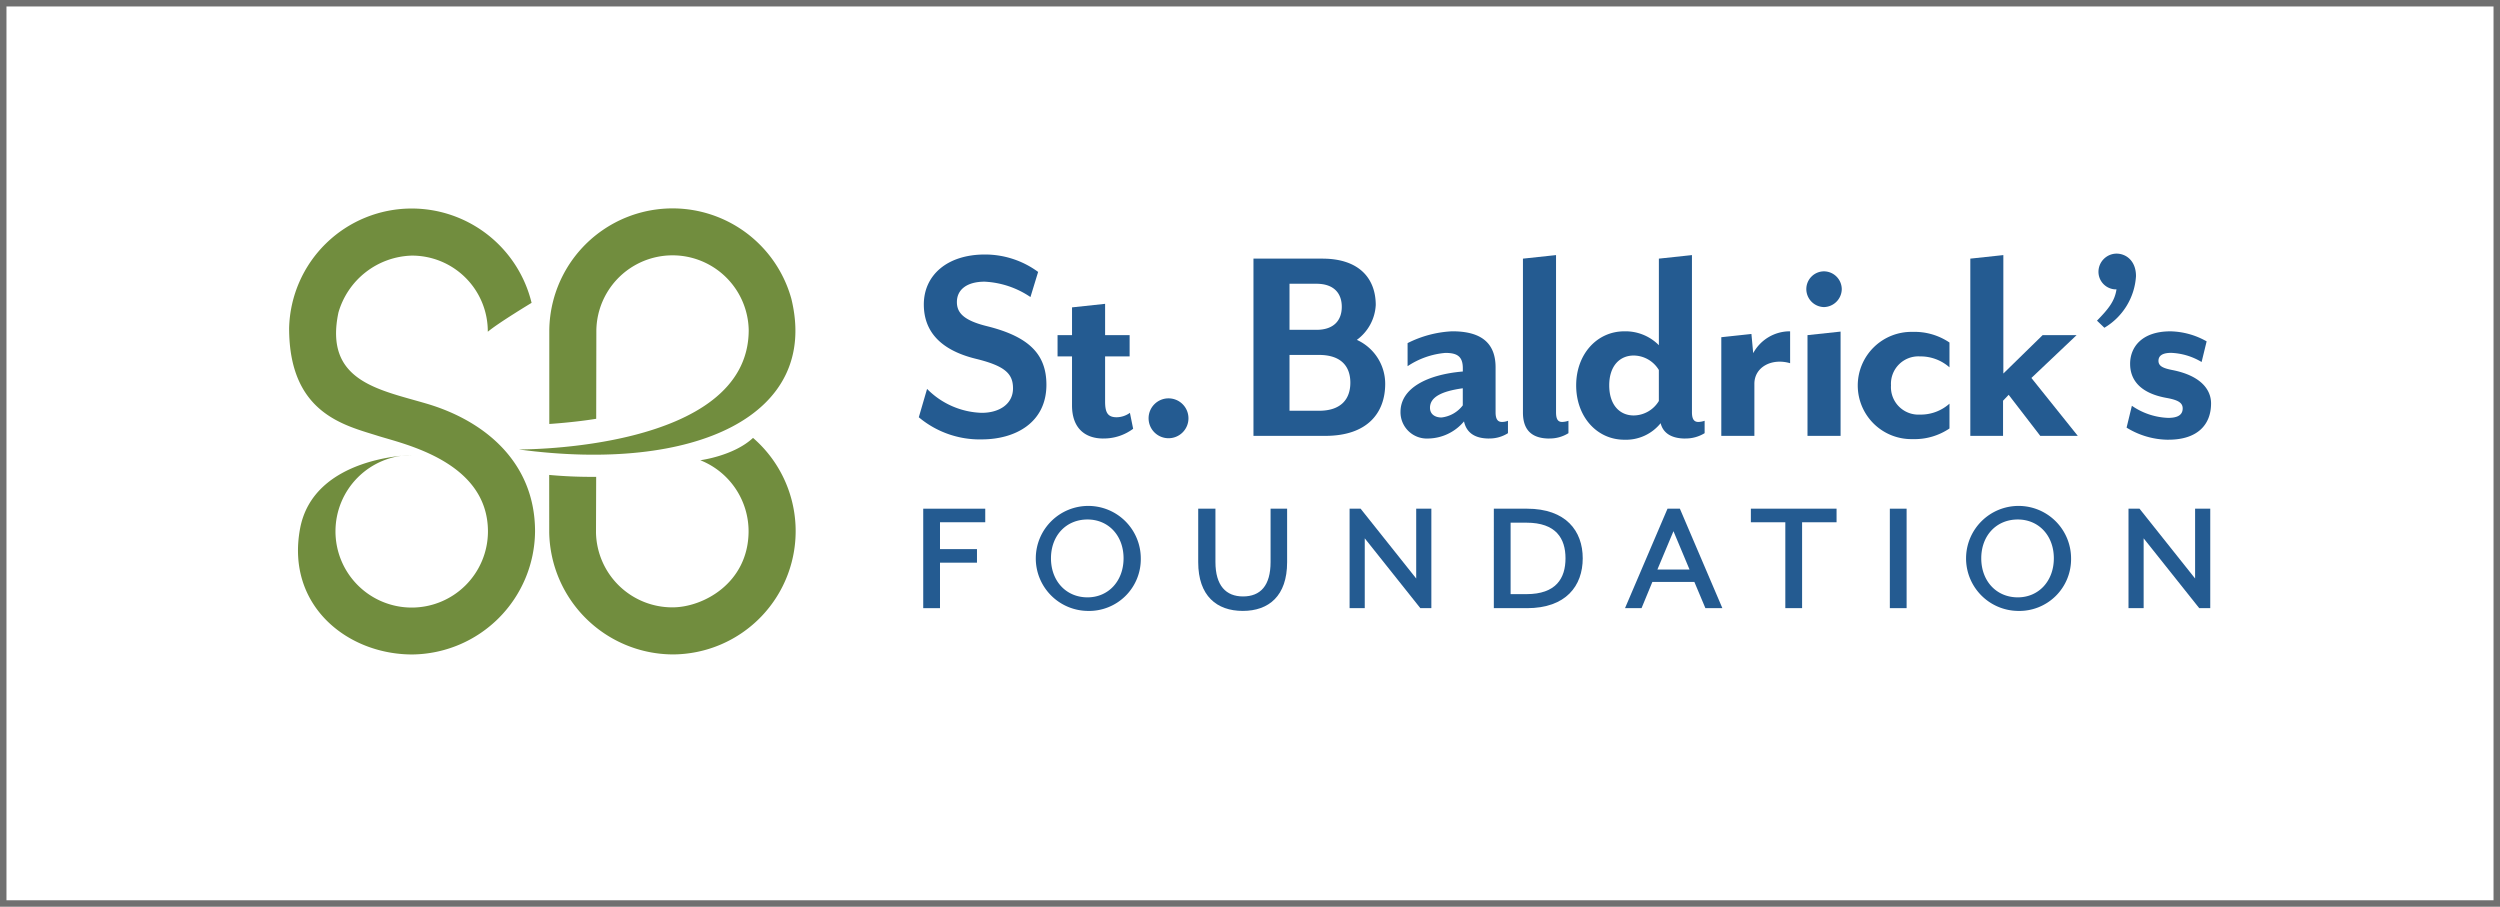 <svg xmlns="http://www.w3.org/2000/svg" xmlns:xlink="http://www.w3.org/1999/xlink" width="386" height="140" viewBox="0 0 386 140">
  <defs>
    <clipPath id="clip-path">
      <rect id="Rectangle_47" data-name="Rectangle 47" width="296.747" height="68.876" fill="none"/>
    </clipPath>
  </defs>
  <g id="Group_209" data-name="Group 209" transform="translate(-925 -843)">
    <g id="Group_208" data-name="Group 208" transform="translate(969.64 875.176)">
      <g id="Group_207" data-name="Group 207" clip-path="url(#clip-path)">
        <path id="Path_433" data-name="Path 433" d="M18.918.03A18.932,18.932,0,0,0,0,18.5C0,31.634,8.5,33.483,13.691,35.125,17.717,36.4,30.7,39.111,30.7,49.909A11.771,11.771,0,1,1,18.919,38.1S3.751,38.27,1.684,49.484c-2.174,11.79,7.263,19.4,17.328,19.4a19.165,19.165,0,0,0,18.959-19c0-10.676-7.776-17.1-16.8-19.744C13.74,27.961,5.388,26.646,7.616,16.082A12.152,12.152,0,0,1,18.918,7.3,11.7,11.7,0,0,1,30.676,19.055c1.664-1.389,6.761-4.461,6.761-4.461A19.054,19.054,0,0,0,18.918.03" transform="translate(0 -0.01)" fill="#718d3e"/>
        <path id="Path_434" data-name="Path 434" d="M91.48,52.952c-2.993,2.793-8.143,3.448-8.143,3.448a11.815,11.815,0,0,1,7.455,11.172c-.143,7.821-7,11.545-11.758,11.545a11.784,11.784,0,0,1-11.8-11.539l.027-8.614a70.853,70.853,0,0,1-7.255-.294l.006,8.892A19.179,19.179,0,0,0,79.036,86.384,19.036,19.036,0,0,0,91.48,52.952" transform="translate(-19.852 -17.517)" fill="#718d3e"/>
        <path id="Path_435" data-name="Path 435" d="M52.978,37.218s35.509.285,35.509-18.439a11.764,11.764,0,0,0-23.524.034L64.94,32.485c-3.489.569-7.243.8-7.243.8l0-14.47a19.033,19.033,0,0,1,37.369-4.88c4.419,18.028-14.8,26.946-42.086,23.285" transform="translate(-17.526 0)" fill="#718d3e"/>
        <path id="Path_436" data-name="Path 436" d="M155,39.188a14.649,14.649,0,0,1-9.714-3.42l1.277-4.378A12.363,12.363,0,0,0,155,35.084c2.736,0,4.833-1.368,4.833-3.785,0-2.281-1.276-3.467-5.746-4.561-5.746-1.414-8.026-4.469-8.026-8.392,0-4.469,3.557-7.708,9.44-7.708a13.86,13.86,0,0,1,8.209,2.691l-1.186,3.877a13.782,13.782,0,0,0-7.069-2.372c-2.691,0-4.287,1.186-4.287,3.146,0,1.6.958,2.827,4.7,3.739,6.385,1.6,9.121,4.286,9.121,9.029,0,5.883-4.834,8.438-9.987,8.438" transform="translate(-48.063 -3.519)" fill="#245b91"/>
        <path id="Path_437" data-name="Path 437" d="M184.367,42.816c-2.873,0-4.834-1.642-4.834-5.108v-7.57H177.3V26.854h2.234V22.567l5.107-.547v4.834h3.785v3.284H184.64v6.978c0,1.687.41,2.417,1.779,2.417a3.532,3.532,0,0,0,2.052-.684l.5,2.463a7.572,7.572,0,0,1-4.605,1.5" transform="translate(-58.653 -7.285)" fill="#245b91"/>
        <path id="Path_438" data-name="Path 438" d="M201.339,49.985a3.078,3.078,0,1,1,3.1-3.1,3.075,3.075,0,0,1-3.1,3.1" transform="translate(-65.581 -14.499)" fill="#245b91"/>
        <path id="Path_439" data-name="Path 439" d="M233.577,38.956H222.5V11.592h10.627c5.882,0,8.254,3.238,8.254,7.161a7.128,7.128,0,0,1-2.919,5.382,7.451,7.451,0,0,1,4.378,6.795c0,4.424-2.69,8.027-9.257,8.027m-5.518-16.372h4.15c2.782,0,3.921-1.55,3.921-3.557s-1.14-3.557-3.921-3.557h-4.15Zm4.56,3.877h-4.56V35.08h4.56c3.466,0,4.834-1.87,4.834-4.332s-1.368-4.287-4.834-4.287" transform="translate(-73.605 -3.835)" fill="#245b91"/>
        <path id="Path_440" data-name="Path 440" d="M270.112,44.913c-2.281,0-3.512-.958-3.877-2.645a7.358,7.358,0,0,1-5.564,2.645,4.064,4.064,0,0,1-4.241-4.1c0-3.739,4.241-5.792,9.622-6.247v-.5c0-1.824-.866-2.372-2.691-2.372a12.368,12.368,0,0,0-5.838,2.052V30.183a16.993,16.993,0,0,1,6.887-1.825c3.739,0,6.7,1.232,6.7,5.565v6.931c0,1.186.41,1.5,1,1.5a2.472,2.472,0,0,0,.912-.183v1.916a5.3,5.3,0,0,1-2.918.82m-4.059-7.752c-3.284.456-5.062,1.368-5.062,3.009,0,1,.776,1.5,1.779,1.5a4.827,4.827,0,0,0,3.284-1.87V37.161Z" transform="translate(-84.832 -9.381)" fill="#245b91"/>
        <path id="Path_441" data-name="Path 441" d="M288.779,39.1c-2.6,0-4.1-1.186-4.1-4.013V11.323l5.109-.548V35.038c0,1.186.364,1.5.958,1.5a3.231,3.231,0,0,0,.958-.183v1.916a5.429,5.429,0,0,1-2.92.82" transform="translate(-94.176 -3.565)" fill="#245b91"/>
        <path id="Path_442" data-name="Path 442" d="M313.834,39.1c-2.417,0-3.512-1.049-3.831-2.372a6.863,6.863,0,0,1-5.609,2.554c-4.241,0-7.433-3.557-7.433-8.392,0-4.789,3.193-8.345,7.433-8.345a7.257,7.257,0,0,1,5.336,2.143V11.322l5.107-.547V35.038c0,1.186.41,1.5,1,1.5a3.243,3.243,0,0,0,.957-.182v1.914a5.576,5.576,0,0,1-2.964.823m-11.766-8.21c0,3.011,1.6,4.652,3.786,4.652a4.583,4.583,0,0,0,3.876-2.234V28.516a4.584,4.584,0,0,0-3.876-2.234c-2.19,0-3.786,1.642-3.786,4.605" transform="translate(-98.24 -3.565)" fill="#245b91"/>
        <path id="Path_443" data-name="Path 443" d="M335.555,36.477V44.5h-5.108V29.271l4.651-.5.274,2.964a6.428,6.428,0,0,1,5.7-3.375v4.926c-2.782-.822-5.518.547-5.518,3.192" transform="translate(-109.318 -9.382)" fill="#245b91"/>
        <path id="Path_444" data-name="Path 444" d="M352.8,20.042a2.784,2.784,0,0,1-2.736-2.782,2.744,2.744,0,0,1,2.736-2.736,2.774,2.774,0,0,1,2.737,2.736,2.815,2.815,0,0,1-2.737,2.782m-2.554,19.884V24.374l5.108-.547v16.1Z" transform="translate(-115.808 -4.805)" fill="#245b91"/>
        <path id="Path_445" data-name="Path 445" d="M370.405,45.049a8.279,8.279,0,1,1,0-16.554,9.616,9.616,0,0,1,5.7,1.642v3.83a6.751,6.751,0,0,0-4.56-1.687,4.232,4.232,0,0,0-4.469,4.469,4.244,4.244,0,0,0,4.469,4.515,6.671,6.671,0,0,0,4.56-1.687v3.83a9.611,9.611,0,0,1-5.7,1.642" transform="translate(-119.746 -9.427)" fill="#245b91"/>
        <path id="Path_446" data-name="Path 446" d="M398.7,38.686l-4.879-6.339-.867.912v5.427H387.9V11.322L393,10.775V29.063l6.065-5.929h5.244l-6.978,6.613,7.161,8.939Z" transform="translate(-128.323 -3.565)" fill="#245b91"/>
        <path id="Path_447" data-name="Path 447" d="M418.269,21.882l-1.141-1.095c1.779-1.824,2.736-3.009,3.011-4.834h-.228a2.72,2.72,0,0,1-2.554-2.782,2.814,2.814,0,0,1,2.782-2.736c1.506,0,3.011,1.14,3.011,3.466a9.967,9.967,0,0,1-4.881,7.981" transform="translate(-137.993 -3.452)" fill="#245b91"/>
        <path id="Path_448" data-name="Path 448" d="M430.43,45.1a12.389,12.389,0,0,1-6.473-1.87l.818-3.375a10.478,10.478,0,0,0,5.609,1.87c1.46,0,2.236-.456,2.236-1.459,0-.912-.776-1.323-2.6-1.642-4.149-.776-5.517-2.92-5.517-5.246,0-2.508,1.733-5.016,6.247-5.016a11.824,11.824,0,0,1,5.567,1.55L435.54,33.1a9.833,9.833,0,0,0-4.7-1.413c-1.368,0-1.959.456-1.959,1.231,0,.82.726,1.14,2.1,1.413,4.468.867,6.02,3.057,6.02,5.154,0,3.375-2.19,5.61-6.569,5.61" transform="translate(-140.253 -9.381)" fill="#245b91"/>
        <path id="Path_449" data-name="Path 449" d="M148.9,71.379v4.149h5.71v2.094H148.9v7.023h-2.589V69.287h9.576v2.093H148.9Z" transform="translate(-48.404 -22.921)" fill="#245b91"/>
        <path id="Path_450" data-name="Path 450" d="M180.107,84.859a8.106,8.106,0,1,1,8.228-8.123,7.988,7.988,0,0,1-8.228,8.123m0-14.116c-3.3,0-5.639,2.483-5.639,5.993s2.341,6.029,5.639,6.029c3.227,0,5.568-2.518,5.568-6.029s-2.341-5.993-5.568-5.993" transform="translate(-56.837 -22.71)" fill="#245b91"/>
        <path id="Path_451" data-name="Path 451" d="M216.636,85.069c-4.008,0-6.881-2.306-6.881-7.52V69.286h2.66v8.229c0,3.653,1.632,5.32,4.256,5.32,2.7,0,4.257-1.668,4.257-5.32V69.286h2.554V77.55c0,5.215-2.839,7.52-6.846,7.52" transform="translate(-69.391 -22.921)" fill="#245b91"/>
        <path id="Path_452" data-name="Path 452" d="M255.605,84.643l-8.582-10.781V84.643h-2.341V69.286h1.7l8.584,10.781V69.286h2.34V84.643Z" transform="translate(-80.945 -22.921)" fill="#245b91"/>
        <path id="Path_453" data-name="Path 453" d="M283.07,84.643h-5.107V69.286h5.107c6.03,0,8.618,3.44,8.618,7.661,0,4.257-2.588,7.7-8.618,7.7M283,71.449h-2.447V82.48H283c4.575,0,6.029-2.447,6.029-5.533,0-3.05-1.455-5.5-6.029-5.5" transform="translate(-91.955 -22.921)" fill="#245b91"/>
        <path id="Path_454" data-name="Path 454" d="M320.64,84.643l-1.7-4.043h-6.49l-1.667,4.043h-2.553l6.561-15.357H316.7l6.561,15.357Zm-4.93-11.882-2.483,5.923h4.965Z" transform="translate(-101.967 -22.921)" fill="#245b91"/>
        <path id="Path_455" data-name="Path 455" d="M345.178,71.378V84.643h-2.589V71.378h-5.32V69.286H350.5v2.093Z" transform="translate(-111.575 -22.921)" fill="#245b91"/>
        <rect id="Rectangle_46" data-name="Rectangle 46" width="2.589" height="15.357" transform="translate(247.151 46.365)" fill="#245b91"/>
        <path id="Path_456" data-name="Path 456" d="M394.75,84.859a8.106,8.106,0,1,1,8.228-8.123,7.989,7.989,0,0,1-8.228,8.123m0-14.116c-3.3,0-5.638,2.483-5.638,5.993s2.341,6.029,5.638,6.029c3.227,0,5.568-2.518,5.568-6.029s-2.341-5.993-5.568-5.993" transform="translate(-127.845 -22.71)" fill="#245b91"/>
        <path id="Path_457" data-name="Path 457" d="M435.321,84.643l-8.583-10.781V84.643H424.4V69.286h1.7l8.582,10.781V69.286h2.34V84.643Z" transform="translate(-140.399 -22.921)" fill="#245b91"/>
      </g>
    </g>
    <g id="Rectangle_48" data-name="Rectangle 48" transform="translate(925 843)" fill="none" stroke="#707070" stroke-width="1">
      <rect width="386" height="140" stroke="none"/>
      <rect x="0.5" y="0.5" width="385" height="139" fill="none"/>
    </g>
  </g>
</svg>
